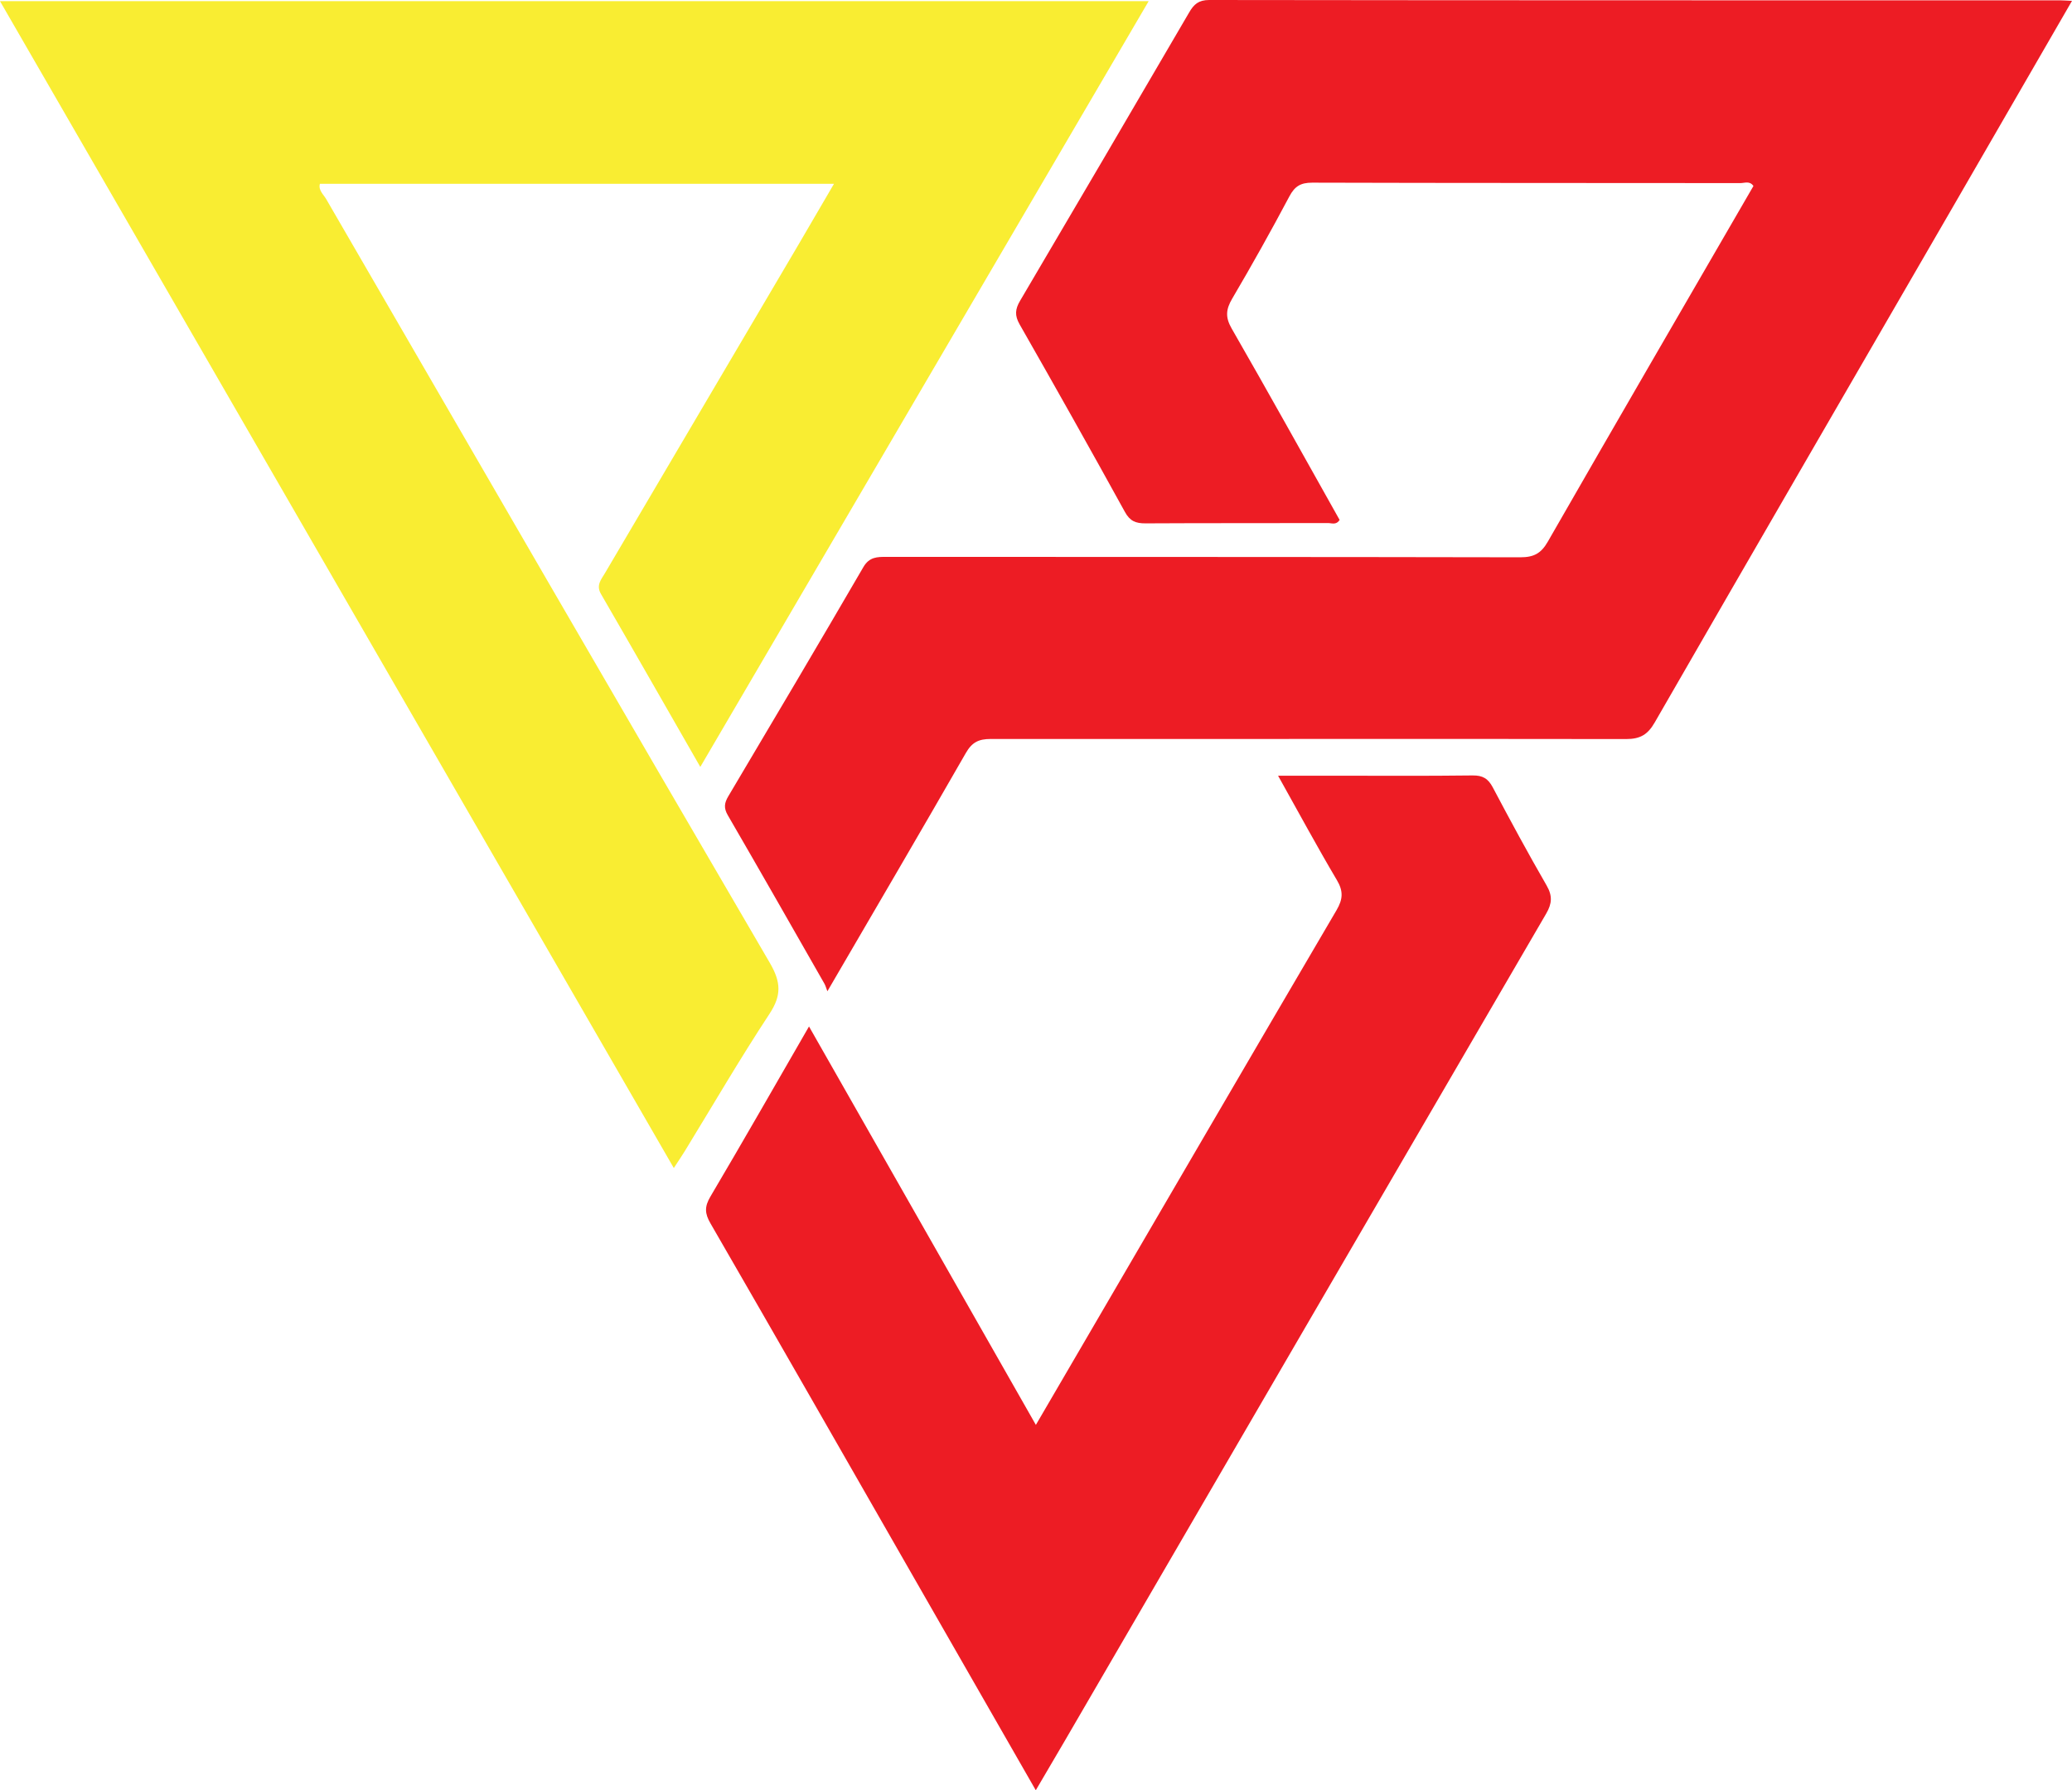<?xml version="1.0" encoding="UTF-8"?>
<svg id="Layer_1" data-name="Layer 1" xmlns="http://www.w3.org/2000/svg" viewBox="0 0 481.12 415.75">
  <path d="M481.12.2c-9.41,16.28-18.46,31.97-27.54,47.65-23.13,39.96-46.31,79.9-69.35,119.92-1.62,2.82-3.35,3.86-6.65,3.86-49.18-.08-98.36.02-147.55-.02-2.76,0-4.33.76-5.75,3.24-10.44,18.2-21.06,36.3-32.16,55.35-.32-.84-.45-1.34-.7-1.78-7.45-13.05-14.89-26.11-22.43-39.11-.97-1.67-.8-2.84.12-4.39,10.51-17.7,21-35.41,31.35-53.2,1.39-2.4,3.2-2.4,5.42-2.4,49.05.03,98.09,0,147.14.1,3.1,0,4.8-.87,6.37-3.61,15.83-27.59,31.81-55.09,47.76-82.62-.88-1.25-2.05-.67-3-.67-33.15-.04-66.3,0-99.45-.1-2.71,0-4.06.84-5.32,3.21-4.25,8.01-8.68,15.93-13.28,23.75-1.46,2.49-1.6,4.32-.11,6.91,8.49,14.77,16.76,29.67,25.07,44.46-.8,1.24-1.84.72-2.68.72-14.13.04-28.26-.01-42.39.07-2.25.01-3.61-.5-4.79-2.66-8.03-14.59-16.2-29.1-24.45-43.56-1.17-2.05-1.04-3.52.11-5.47,13.14-22.28,26.21-44.6,39.25-66.94C277.21,1,278.31,0,280.79,0c65.89.09,131.79.07,197.68.08.65,0,1.31.06,2.65.12Z" style="fill: #ed1c24; stroke-width: 0px;"/>
  <path d="M162.61,178.1c-7.95-13.86-15.46-27.03-23.06-40.15-1.17-2.02,0-3.31.89-4.8,15.01-25.48,30.02-50.97,45.03-76.45,2.66-4.53,5.3-9.07,8.18-14.01h-119.37c-.4,1.48.81,2.44,1.45,3.53,34.28,59.16,68.53,118.34,103.02,177.38,2.61,4.48,2.76,7.55-.09,11.87-6.86,10.42-13.14,21.22-19.66,31.87-.7,1.14-1.46,2.25-2.54,3.91C104.21,180.77,52.24,90.75,0,.27h266.72c-34.7,59.27-69.18,118.17-104.11,177.83Z" style="fill: #f9ed32; stroke-width: 0px;"/>
  <path d="M187.86,238.39c17.65,30.99,35.03,61.53,52.67,92.51,3.33-5.71,6.45-11.06,9.57-16.4,20.07-34.39,40.1-68.8,60.25-103.14,1.48-2.53,1.61-4.39.08-6.97-4.6-7.77-8.89-15.73-13.66-24.25,4.57,0,8.56,0,12.56,0,10.87,0,21.74.08,32.61-.06,2.36-.03,3.61.73,4.69,2.78,4.05,7.66,8.17,15.28,12.5,22.78,1.39,2.41,1.25,4.2-.11,6.54-37.3,64-74.52,128.04-111.77,192.08-2.18,3.74-4.38,7.47-6.74,11.49-9.57-16.69-18.99-33.12-28.41-49.56-15.69-27.37-31.34-54.77-47.13-82.09-1.34-2.31-1.39-3.88-.03-6.19,7.63-12.91,15.07-25.94,22.91-39.53Z" style="fill: #ed1c24; stroke-width: 0px;"/>
</svg>